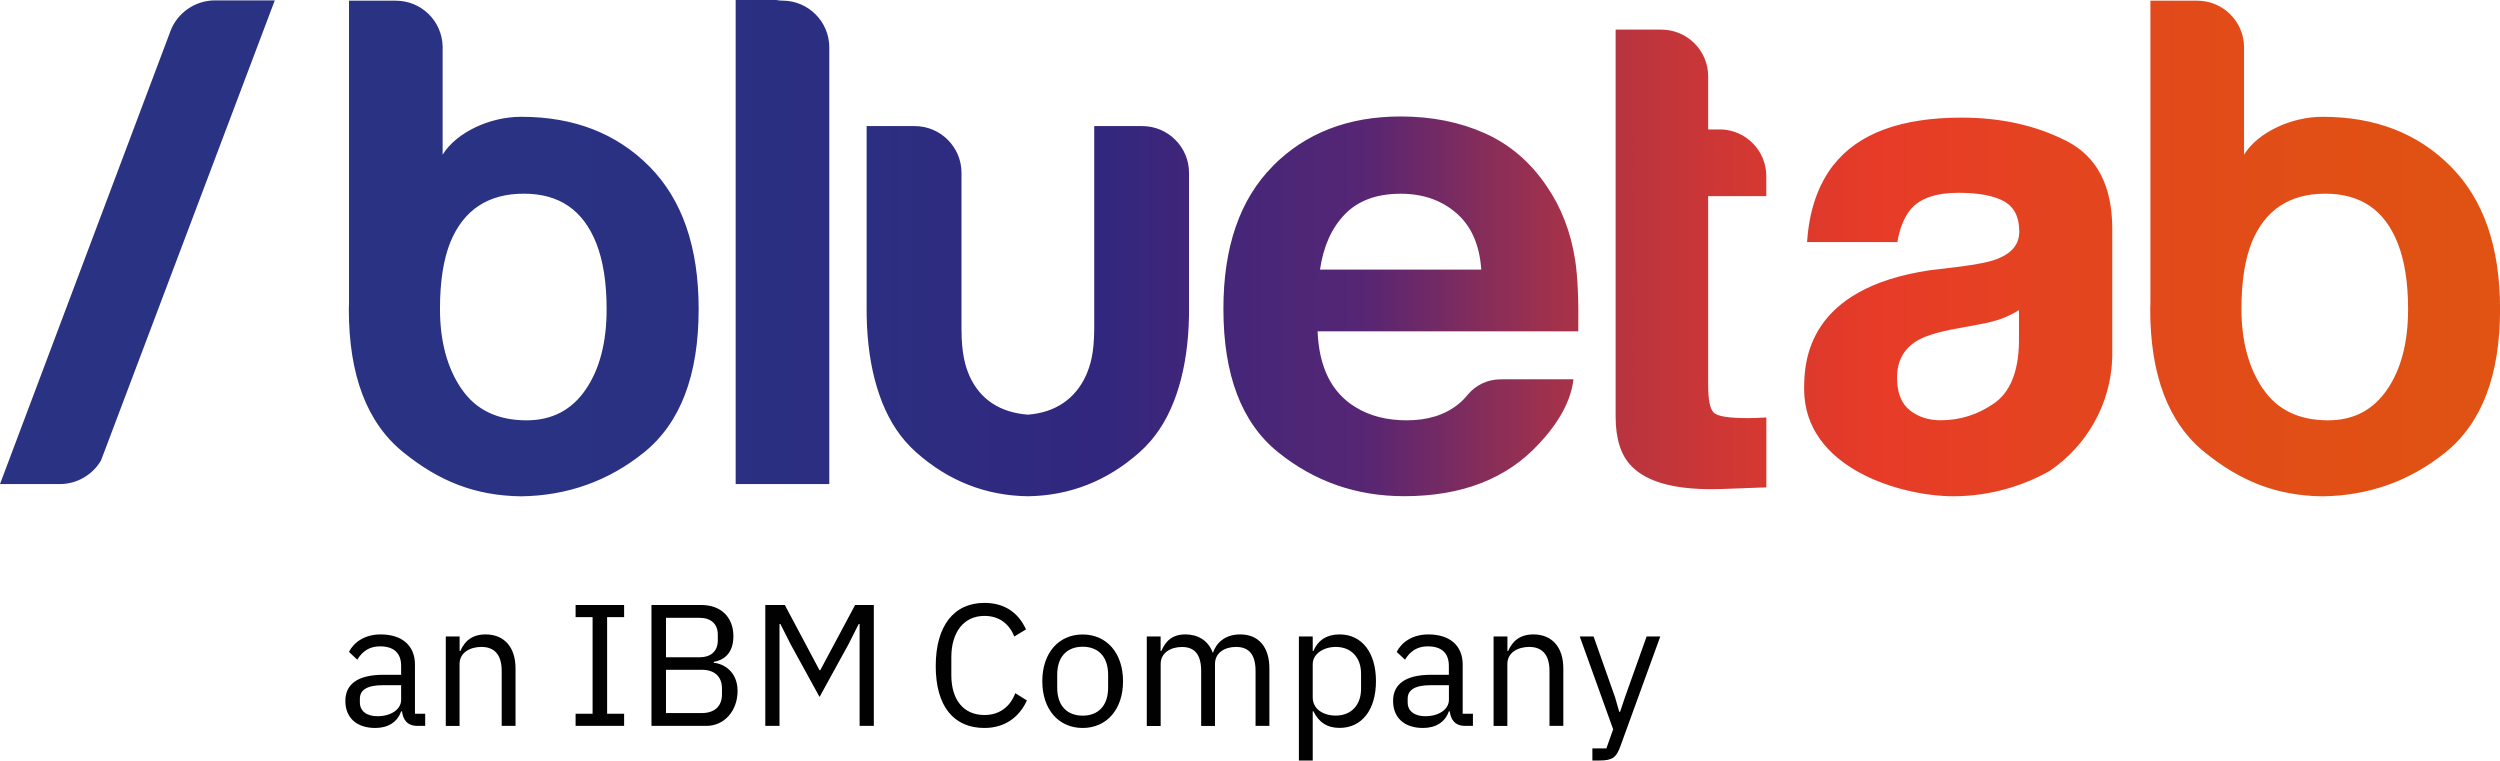 <?xml version="1.0" encoding="UTF-8"?>
<svg id="Capa_1" data-name="Capa 1" xmlns="http://www.w3.org/2000/svg" xmlns:xlink="http://www.w3.org/1999/xlink" viewBox="0 0 395.76 120.4">
  <defs>
    <style>
      .cls-1 {
        fill: #010101;
      }

      .cls-1, .cls-2 {
        stroke-width: 0px;
      }

      .cls-2 {
        fill: url(#degradado_bluetab_RGB);
      }
    </style>
    <linearGradient id="degradado_bluetab_RGB" data-name="degradado bluetab RGB" x1="0" y1="39.28" x2="395.76" y2="39.28" gradientUnits="userSpaceOnUse">
      <stop offset=".22" stop-color="#2a3283"/>
      <stop offset=".35" stop-color="#2c2e81"/>
      <stop offset=".44" stop-color="#31277e"/>
      <stop offset=".48" stop-color="#412679"/>
      <stop offset=".54" stop-color="#542675"/>
      <stop offset=".55" stop-color="#5a2671"/>
      <stop offset=".6" stop-color="#8c2e57"/>
      <stop offset=".64" stop-color="#b33342"/>
      <stop offset=".69" stop-color="#cf3734"/>
      <stop offset=".73" stop-color="#e03a2b"/>
      <stop offset=".75" stop-color="#e73b28"/>
      <stop offset=".89" stop-color="#e14c18"/>
      <stop offset="1" stop-color="#e05312"/>
    </linearGradient>
  </defs>
  <g id="bluetab_an_IBM_Company">
    <path id="an_IBM_Company" data-name="an IBM Company" class="cls-1" d="M66.08,114.91c-1.62,0-2.28-.99-2.44-2.3h-.14c-.6,1.73-2.11,2.63-4.09,2.63-2.99,0-4.74-1.65-4.74-4.28s1.92-4.14,6.03-4.14h2.8v-1.4c0-2-1.1-3.1-3.35-3.1-1.7,0-2.82.82-3.59,2.11l-1.32-1.23c.77-1.51,2.47-2.77,5.02-2.77,3.4,0,5.43,1.78,5.43,4.77v7.79h1.62v1.92h-1.23ZM63.5,110.8v-2.33h-2.91c-2.5,0-3.62.77-3.62,2.14v.58c0,1.4,1.1,2.19,2.8,2.19,2.17,0,3.73-1.12,3.73-2.58ZM70.57,114.91v-14.15h2.19v2.3h.11c.69-1.59,1.89-2.63,4-2.63,2.91,0,4.74,1.97,4.74,5.4v9.08h-2.19v-8.69c0-2.52-1.1-3.81-3.21-3.81-1.76,0-3.46.88-3.46,2.69v9.82h-2.19ZM91.12,114.91v-1.92h2.69v-15.3h-2.69v-1.92h7.68v1.92h-2.69v15.3h2.69v1.92h-7.68ZM103.13,95.77h7.87c3.15,0,5.1,1.95,5.1,4.94s-1.84,3.87-3.1,4.06v.16c1.37.08,3.76,1.26,3.76,4.44s-2.11,5.54-4.94,5.54h-8.69v-19.14ZM105.43,104.05h5.29c1.81,0,2.91-.96,2.91-2.66v-.93c0-1.7-1.1-2.66-2.91-2.66h-5.29v6.25ZM105.43,112.88h5.68c1.97,0,3.18-1.04,3.18-2.96v-.93c0-1.92-1.21-2.96-3.18-2.96h-5.68v6.86ZM121.17,95.77h3.07l5.48,10.31h.14l5.51-10.31h2.96v19.14h-2.25v-16.13h-.14l-1.62,3.21-4.58,8.34-4.58-8.34-1.62-3.21h-.14v16.13h-2.25v-19.14ZM148.13,105.45c0-6.39,2.88-10.01,7.71-10.01,3.18,0,5.38,1.54,6.58,4.2l-1.86,1.12c-.77-1.97-2.36-3.26-4.72-3.26-3.29,0-5.24,2.61-5.24,6.53v2.85c0,3.92,1.95,6.31,5.24,6.31,2.44,0,4.11-1.37,4.88-3.46l1.84,1.15c-1.21,2.69-3.54,4.36-6.72,4.36-4.83,0-7.71-3.4-7.71-9.79ZM165,107.84c0-4.5,2.61-7.4,6.39-7.4s6.39,2.91,6.39,7.4-2.61,7.4-6.39,7.4-6.39-2.91-6.39-7.4ZM175.42,108.85v-2.03c0-2.99-1.67-4.44-4.03-4.44s-4.03,1.45-4.03,4.44v2.03c0,2.99,1.67,4.44,4.03,4.44s4.03-1.45,4.03-4.44ZM181.54,114.91v-14.15h2.19v2.3h.11c.63-1.45,1.62-2.63,3.81-2.63,1.86,0,3.57.85,4.33,2.88h.05c.52-1.54,1.89-2.88,4.31-2.88,2.88,0,4.61,1.97,4.61,5.4v9.08h-2.19v-8.69c0-2.5-.96-3.81-3.1-3.81-1.73,0-3.32.88-3.32,2.69v9.82h-2.19v-8.69c0-2.52-.96-3.81-3.04-3.81-1.73,0-3.37.88-3.37,2.69v9.82h-2.19ZM205.62,100.76h2.19v2.3h.11c.74-1.78,2.19-2.63,4.14-2.63,3.54,0,5.76,2.88,5.76,7.4s-2.22,7.4-5.76,7.4c-1.95,0-3.29-.88-4.14-2.63h-.11v7.79h-2.19v-19.64ZM215.46,109.04v-2.41c0-2.52-1.54-4.22-4-4.22-2,0-3.65,1.15-3.65,2.72v5.27c0,1.84,1.65,2.88,3.65,2.88,2.47,0,4-1.7,4-4.22ZM231.94,114.91c-1.62,0-2.28-.99-2.44-2.3h-.14c-.6,1.73-2.11,2.63-4.09,2.63-2.99,0-4.74-1.65-4.74-4.28s1.92-4.14,6.03-4.14h2.8v-1.4c0-2-1.1-3.1-3.35-3.1-1.7,0-2.82.82-3.59,2.11l-1.32-1.23c.77-1.51,2.47-2.77,5.02-2.77,3.4,0,5.43,1.78,5.43,4.77v7.79h1.62v1.92h-1.23ZM229.37,110.8v-2.33h-2.91c-2.5,0-3.62.77-3.62,2.14v.58c0,1.4,1.1,2.19,2.8,2.19,2.17,0,3.73-1.12,3.73-2.58ZM236.44,114.91v-14.15h2.19v2.3h.11c.69-1.59,1.89-2.63,4-2.63,2.91,0,4.74,1.97,4.74,5.4v9.08h-2.19v-8.69c0-2.52-1.1-3.81-3.21-3.81-1.76,0-3.46.88-3.46,2.69v9.82h-2.19ZM260.66,100.76h2.17l-6.34,17.44c-.63,1.7-1.21,2.19-3.29,2.19h-1.12v-1.92h2.22l1.07-3.02-5.29-14.7h2.19l3.4,9.63.66,2.3h.14l.77-2.3,3.43-9.63Z"/>
    <path id="_bluetab" data-name="/bluetab" class="cls-2" d="M173.22,19.96v32c-.01,4.1-.64,5.94-1.3,7.47-1.7,3.73-4.87,5.88-9.2,6.21-4.33-.33-7.52-2.34-9.22-6.07-.67-1.53-1.29-3.52-1.29-7.47v-24.69s0-.03,0-.04c0-4.09-3.32-7.41-7.41-7.41h-7.61v28.97c0,.42,0,.83.01,1.24.09,4.16.63,7.81,1.58,11,1.01,3.42,2.49,6.32,4.49,8.64.55.64,1.14,1.24,1.77,1.8,5.12,4.54,11.01,6.85,17.67,6.95,6.66-.1,12.55-2.41,17.67-6.95.63-.56,1.22-1.16,1.77-1.8,2-2.32,3.48-5.22,4.49-8.64.95-3.2,1.49-6.85,1.58-11,0-.41.01-.83.01-1.24v-21.56c0-4.09-3.32-7.41-7.41-7.41h-7.62ZM302.32,64.93c-1.34-1.06-2.01-2.78-2.01-5.15,0-2.67,1.09-4.64,3.29-5.91,1.29-.75,3.43-1.38,6.4-1.9l3.17-.59c1.58-.29,2.83-.61,3.74-.95.91-.34,1.81-.79,2.7-1.34v5.18c-.1,4.66-1.43,7.86-3.99,9.62-2.56,1.76-5.36,2.64-8.41,2.64-1.92,0-3.55-.53-4.89-1.59M290.25,26.1c-2.47,3.19-3.86,7.26-4.18,12.22h14.3c.35-2.18,1.05-3.92,2.11-5.2,1.48-1.73,3.99-2.6,7.54-2.6,3.16,0,5.56.44,7.19,1.33,1.63.89,2.45,2.49,2.45,4.81,0,1.91-1.07,3.31-3.19,4.21-1.19.52-3.16.95-5.92,1.3l-5.08.62c-19.23,2.86-19.87,14.22-19.87,18.77,0,12.69,15.53,17,23.61,17,6.22,0,11.53-1.89,15.27-4.02,5.8-3.93,9.68-10.49,9.9-17.98v-20.32c0-6.83-2.42-11.47-7.26-13.93-4.84-2.46-10.37-3.69-16.6-3.69-9.57,0-16.33,2.49-20.26,7.49M212.91,33.91c2.09-2.16,5.04-3.24,8.84-3.24,3.5,0,6.43,1.02,8.79,3.06,2.36,2.04,3.68,5.02,3.95,8.95h-25.53c.54-3.69,1.85-6.61,3.95-8.77M201.48,26.31c-5.2,5.24-7.81,12.77-7.81,22.58,0,10.48,2.88,18.04,8.65,22.69,5.76,4.65,12.42,6.97,19.96,6.97,9.14,0,16.24-2.76,21.32-8.27,3.26-3.47,5.09-6.88,5.49-10.24h-10.77c-.27,0-.53.01-.78.01-2.07,0-3.92.93-5.16,2.4,0,0-.02.02-.02.02-.46.56-.94,1.06-1.45,1.47-2.11,1.73-4.85,2.6-8.23,2.6-3.18,0-5.91-.71-8.17-2.13-3.72-2.29-5.7-6.27-5.93-11.96h41.27c.07-4.89-.09-8.64-.49-11.25-.69-4.44-2.19-8.35-4.51-11.72-2.58-3.82-5.84-6.61-9.79-8.38-3.95-1.77-8.4-2.66-13.33-2.66-8.3,0-15.06,2.62-20.26,7.86M255.76,4.68v61.24c0,3.54.83,6.15,2.49,7.85,2.56,2.67,7.35,3.88,14.35,3.64l7.02-.26v-11.07c-.49.03-.98.06-1.48.08-.5.02-.98.03-1.43.03-3.01,0-4.82-.28-5.41-.86-.59-.57-.89-2.02-.89-4.34v-29.94h9.2v-3.17c0-3.97-3.12-7.2-7.04-7.39h-2.16v-8.41c0-4.08-3.32-7.39-7.41-7.39h-7.25ZM73.03,61.53c-2.26-3.34-3.38-7.55-3.38-12.63,0-4.32.55-7.84,1.64-10.56,2.11-5.12,5.99-7.68,11.63-7.68s9.39,2.61,11.47,7.84c1.09,2.76,1.64,6.24,1.64,10.45,0,5.26-1.11,9.51-3.33,12.74-2.22,3.23-5.33,4.85-9.34,4.85-4.62,0-8.06-1.67-10.32-5.01M55.25.1v47.88c0,.32-.03.62-.03.95,0,10.48,2.88,18.04,8.65,22.69,5.63,4.54,11.29,6.85,18.62,6.95,7.33-.1,13.82-2.41,19.46-6.95,5.76-4.65,8.65-12.21,8.65-22.69,0-9.82-2.6-17.34-7.8-22.58-5.2-5.24-11.96-7.86-20.27-7.86h-.07c-4.83,0-10.16,2.4-12.39,5.99V7.34c-.09-4.01-3.37-7.23-7.4-7.23h-7.42ZM358.21,61.53c-2.25-3.34-3.38-7.55-3.38-12.63,0-4.32.55-7.84,1.64-10.56,2.11-5.12,5.99-7.68,11.63-7.68s9.39,2.61,11.47,7.84c1.09,2.76,1.64,6.24,1.64,10.45,0,5.26-1.11,9.51-3.33,12.74-2.22,3.23-5.33,4.85-9.33,4.85-4.63,0-8.07-1.67-10.32-5.01M340.42.1v47.88c0,.32-.03.62-.03.95,0,10.48,2.88,18.04,8.65,22.69,5.64,4.54,11.29,6.85,18.62,6.95,7.33-.1,13.82-2.41,19.46-6.95,5.76-4.65,8.65-12.21,8.65-22.69,0-9.82-2.6-17.34-7.81-22.58-5.2-5.24-11.96-7.86-20.26-7.86h-.07c-4.83,0-10.16,2.4-12.39,5.99V7.34c-.09-4.01-3.37-7.23-7.4-7.23h-7.42ZM34.08.06c-.05,0,0,0-.05,0-3.14,0-5.92,1.98-7,4.74L0,76.63h9.43c.05,0,0,0,.05,0,2.76,0,5.23-1.52,6.52-3.76L43.5.06h-9.43ZM116.46,0v76.63h14.82V7.51c0-4.09-3.32-7.41-7.41-7.41-.35,0-.67-.04-.99-.1h-6.42Z"/>
  </g>
</svg>